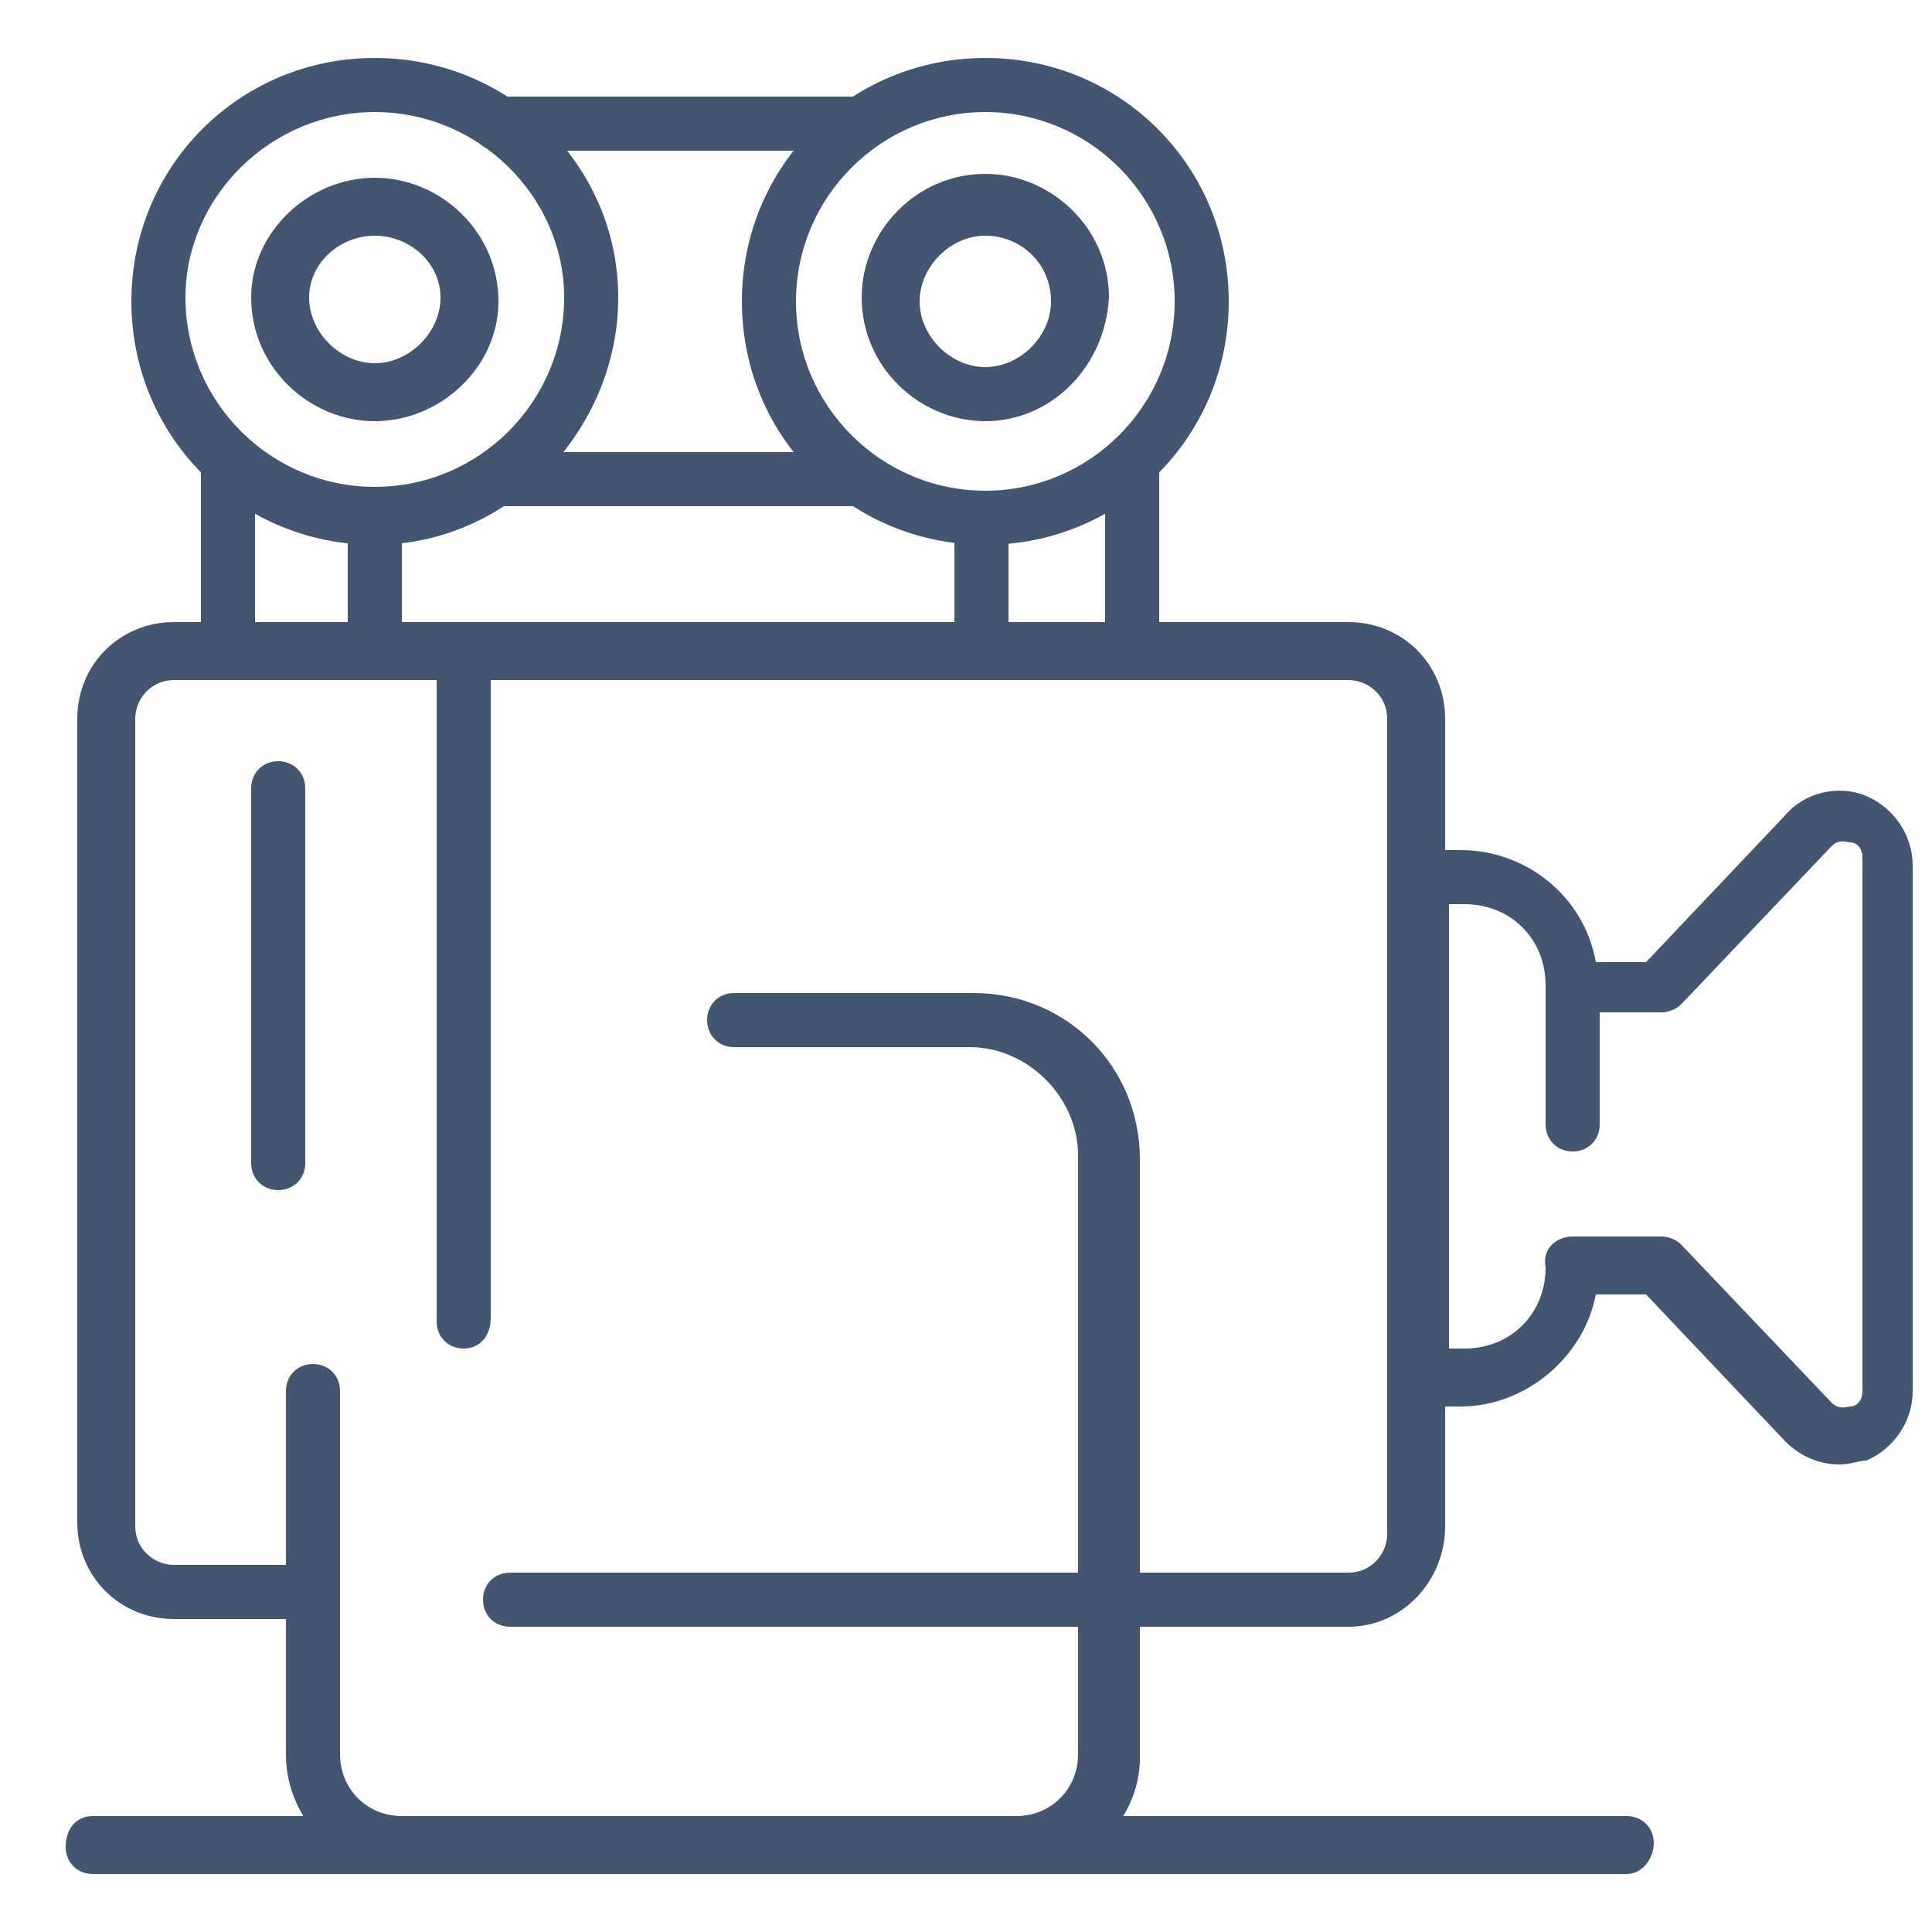<?xml version="1.0" encoding="utf-8"?>
<!-- Generator: Adobe Illustrator 24.1.1, SVG Export Plug-In . SVG Version: 6.00 Build 0)  -->
<svg version="1.1" id="Layer_1" xmlns="http://www.w3.org/2000/svg" xmlns:xlink="http://www.w3.org/1999/xlink" x="0px" y="0px"
	 viewBox="0 0 50 50" style="enable-background:new 0 0 50 50;" xml:space="preserve">
<style type="text/css">
	.st0{fill:#445572;}
</style>
<rect x="-37.8" y="-10.1" class="st0" width="6.1" height="8.9"/>
<g>
	<path class="st0" d="M34.9,42.1h-6.2c-0.4,0-0.7-0.3-0.7-0.7c0-0.4,0.3-0.7,0.7-0.7h6.2c0.6,0,1-0.5,1-1V18.6c0-0.6-0.5-1-1-1H4.5
		c-0.6,0-1,0.5-1,1v20.9c0,0.6,0.5,1,1,1h3.6c0.4,0,0.7,0.3,0.7,0.7c0,0.4-0.3,0.7-0.7,0.7H4.5c-1.4,0-2.5-1.1-2.5-2.5V18.6
		c0-1.4,1.1-2.5,2.5-2.5h30.4c1.4,0,2.5,1.1,2.5,2.5v20.9C37.4,40.9,36.3,42.1,34.9,42.1z"/>
	<path class="st0" d="M47.6,37.9c-0.5,0-1-0.2-1.4-0.6l-3.6-3.8h-1.3c-0.3,1.6-1.8,2.9-3.5,2.9h-1.1c-0.4,0-0.7-0.3-0.7-0.7v-13
		c0-0.4,0.3-0.7,0.7-0.7h1.1c1.7,0,3.2,1.2,3.5,2.9h1.3l3.6-3.8c0.5-0.6,1.4-0.8,2.1-0.5c0.7,0.3,1.2,1,1.2,1.8V36
		c0,0.8-0.5,1.5-1.2,1.8C48.1,37.8,47.9,37.9,47.6,37.9z M40.7,32h2.3c0.2,0,0.4,0.1,0.5,0.2l3.9,4.1c0.2,0.2,0.4,0.1,0.5,0.1
		c0.1,0,0.3-0.1,0.3-0.4V22.2c0-0.3-0.2-0.4-0.3-0.4c-0.1,0-0.3-0.1-0.5,0.1L43.5,26c-0.1,0.1-0.3,0.2-0.5,0.2h-2.3
		c-0.4,0-0.7-0.3-0.7-0.7c0-1.2-0.9-2.1-2.1-2.1h-0.4v11.5h0.4c1.2,0,2.1-0.9,2.1-2.1C39.9,32.3,40.3,32,40.7,32z"/>
	<path class="st0" d="M40.7,29.8c-0.4,0-0.7-0.3-0.7-0.7v-3.6c0-0.4,0.3-0.7,0.7-0.7s0.7,0.3,0.7,0.7v3.6
		C41.4,29.5,41.1,29.8,40.7,29.8z"/>
	<path class="st0" d="M9.7,14.1c-3.5,0-6.3-2.8-6.3-6.3s2.8-6.3,6.3-6.3S16,4.3,16,7.7S13.2,14.1,9.7,14.1z M9.7,2.9
		C7,2.9,4.8,5.1,4.8,7.7c0,2.7,2.2,4.9,4.9,4.9c2.7,0,4.9-2.2,4.9-4.9C14.6,5.1,12.4,2.9,9.7,2.9z"/>
	<path class="st0" d="M9.7,10.9c-1.7,0-3.2-1.4-3.2-3.2C6.5,6,8,4.6,9.7,4.6c1.7,0,3.2,1.4,3.2,3.2C12.9,9.5,11.4,10.9,9.7,10.9z
		 M9.7,6.1C8.8,6.1,8,6.8,8,7.7c0,0.9,0.8,1.7,1.7,1.7c0.9,0,1.7-0.8,1.7-1.7C11.4,6.8,10.6,6.1,9.7,6.1z"/>
	<path class="st0" d="M25.5,10.9c-1.7,0-3.2-1.4-3.2-3.2c0-1.7,1.4-3.2,3.2-3.2c1.7,0,3.2,1.4,3.2,3.2C28.6,9.5,27.2,10.9,25.5,10.9
		z M25.5,6.1c-0.9,0-1.7,0.8-1.7,1.7c0,0.9,0.8,1.7,1.7,1.7c0.9,0,1.7-0.8,1.7-1.7C27.2,6.8,26.4,6.1,25.5,6.1z"/>
	<path class="st0" d="M25.5,14.1c-3.5,0-6.3-2.8-6.3-6.3s2.8-6.3,6.3-6.3c3.5,0,6.3,2.8,6.3,6.3S29,14.1,25.5,14.1z M25.5,2.9
		c-2.7,0-4.9,2.2-4.9,4.9c0,2.7,2.2,4.9,4.9,4.9c2.7,0,4.9-2.2,4.9-4.9C30.4,5.1,28.2,2.9,25.5,2.9z"/>
	<path class="st0" d="M22.1,3.9h-9.2c-0.4,0-0.7-0.3-0.7-0.7c0-0.4,0.3-0.7,0.7-0.7h9.2c0.4,0,0.7,0.3,0.7,0.7
		C22.8,3.6,22.5,3.9,22.1,3.9z"/>
	<path class="st0" d="M22.1,13.1h-9.2c-0.4,0-0.7-0.3-0.7-0.7s0.3-0.7,0.7-0.7h9.2c0.4,0,0.7,0.3,0.7,0.7S22.5,13.1,22.1,13.1z"/>
	<path class="st0" d="M25.5,17.6H9.7c-0.4,0-0.7-0.3-0.7-0.7v-3.5c0-0.4,0.3-0.7,0.7-0.7c0.4,0,0.7,0.3,0.7,0.7v2.8h14.3v-2.8
		c0-0.4,0.3-0.7,0.7-0.7c0.4,0,0.7,0.3,0.7,0.7v3.5C26.2,17.3,25.9,17.6,25.5,17.6z"/>
	<path class="st0" d="M5.9,17.6c-0.4,0-0.7-0.3-0.7-0.7v-4.9c0-0.4,0.3-0.7,0.7-0.7c0.4,0,0.7,0.3,0.7,0.7v4.9
		C6.7,17.3,6.3,17.6,5.9,17.6z"/>
	<path class="st0" d="M29.3,17.6c-0.4,0-0.7-0.3-0.7-0.7v-4.9c0-0.4,0.3-0.7,0.7-0.7c0.4,0,0.7,0.3,0.7,0.7v4.9
		C30,17.3,29.7,17.6,29.3,17.6z"/>
	<path class="st0" d="M12,34.9c-0.4,0-0.7-0.3-0.7-0.7V16.8c0-0.4,0.3-0.7,0.7-0.7s0.7,0.3,0.7,0.7v17.3
		C12.7,34.6,12.4,34.9,12,34.9z"/>
	<path class="st0" d="M7.2,30.8c-0.4,0-0.7-0.3-0.7-0.7v-9.7c0-0.4,0.3-0.7,0.7-0.7c0.4,0,0.7,0.3,0.7,0.7v9.7
		C7.9,30.5,7.6,30.8,7.2,30.8z"/>
	<path class="st0" d="M26.4,48.5H10.5c-1.7,0-3.1-1.4-3.1-3.1V36c0-0.4,0.3-0.7,0.7-0.7c0.4,0,0.7,0.3,0.7,0.7v9.4
		c0,0.9,0.7,1.6,1.6,1.6h15.9c0.9,0,1.6-0.7,1.6-1.6V29.9c0-1.5-1.3-2.8-2.8-2.8H19c-0.4,0-0.7-0.3-0.7-0.7c0-0.4,0.3-0.7,0.7-0.7
		h6.2c2.4,0,4.3,1.9,4.3,4.3v15.5C29.5,47.1,28.1,48.5,26.4,48.5z"/>
	<path class="st0" d="M28.7,42.1H13.2c-0.4,0-0.7-0.3-0.7-0.7c0-0.4,0.3-0.7,0.7-0.7h15.6c0.4,0,0.7,0.3,0.7,0.7
		C29.5,41.7,29.1,42.1,28.7,42.1z"/>
	<path class="st0" d="M42.1,48.5H2.4c-0.4,0-0.7-0.3-0.7-0.7C1.7,47.3,2,47,2.4,47h39.7c0.4,0,0.7,0.3,0.7,0.7
		C42.8,48.1,42.5,48.5,42.1,48.5z"/>
</g>
</svg>

